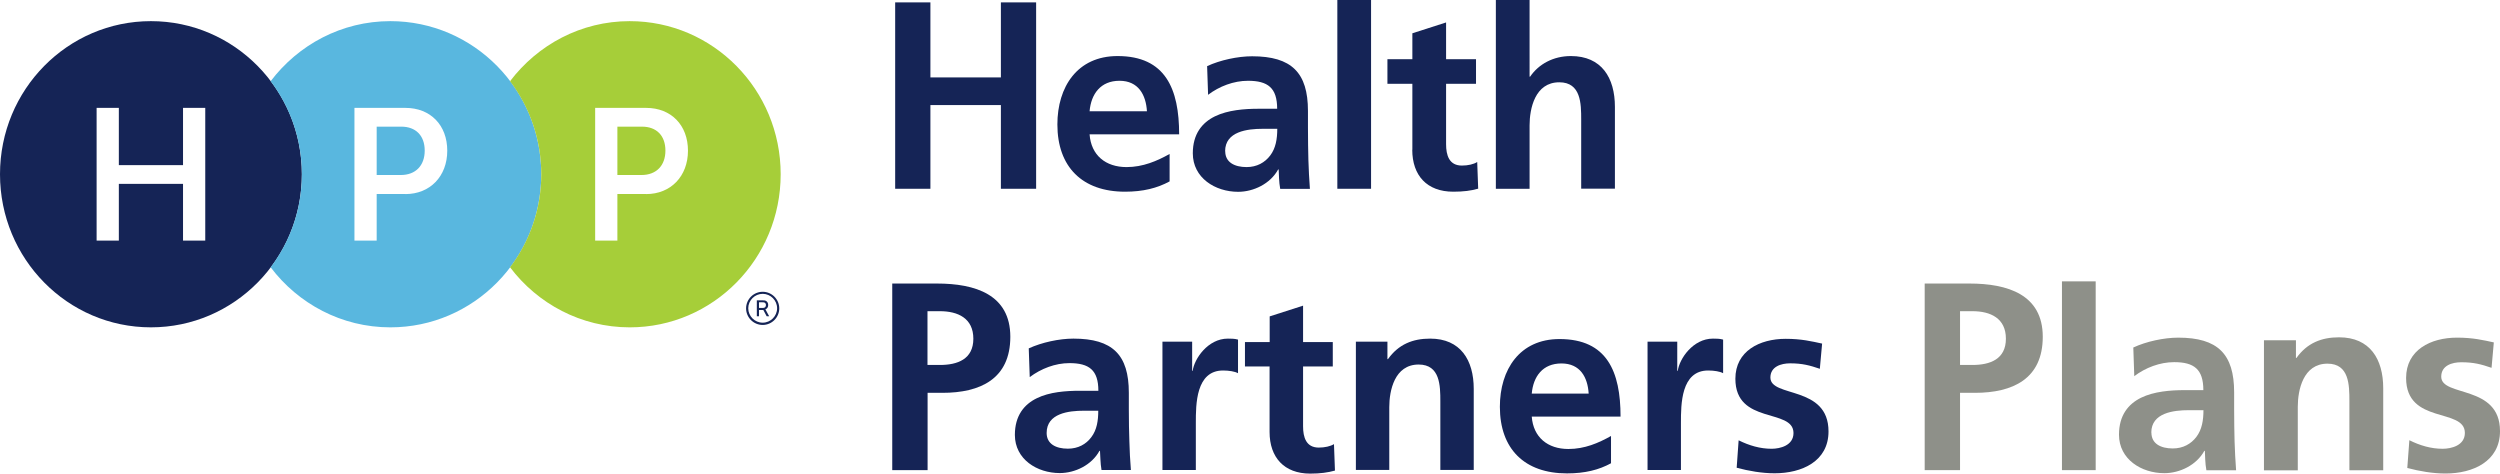 <?xml version="1.0" encoding="UTF-8"?>
<svg id="Layer_1" data-name="Layer 1" xmlns="http://www.w3.org/2000/svg" viewBox="0 0 230.57 43.67">
  <defs>
    <style>
      .cls-1 {
        fill: #59b7df;
      }

      .cls-1, .cls-2, .cls-3, .cls-4 {
        stroke-width: 0px;
      }

      .cls-2 {
        fill: #8e9089;
      }

      .cls-3 {
        fill: #a6ce39;
      }

      .cls-4 {
        fill: #152456;
      }
    </style>
  </defs>
  <g>
    <g>
      <path class="cls-4" d="M137.96,17.41h3.11v-5.85c0-1.53.49-3.97,2.74-3.97,2,0,2.02,1.97,2.02,3.43v6.38h3.11v-7.54c0-2.69-1.23-4.69-4.06-4.69-1.62,0-2.97.74-3.76,1.9h-.05V0h-3.11v17.41Z"/>
      <path class="cls-4" d="M130.25,13.81c0,2.37,1.35,3.87,3.78,3.87.93,0,1.65-.09,2.3-.28l-.09-2.46c-.32.21-.86.33-1.41.33-1.18,0-1.46-.95-1.46-1.97v-5.57h2.76v-2.27h-2.76v-3.39l-3.11,1v2.39h-2.3v2.27h2.3v6.08Z"/>
      <rect class="cls-4" x="123.34" width="3.11" height="17.41"/>
      <path class="cls-4" d="M112.99,13.95c0-1.83,2.06-2.07,3.46-2.07h1.35c0,.93-.14,1.79-.65,2.46-.49.65-1.23,1.07-2.18,1.07-1.11,0-1.97-.44-1.97-1.46M111.41,8.75c1.04-.79,2.37-1.3,3.69-1.3,1.83,0,2.69.65,2.69,2.58h-1.72c-1.3,0-2.83.12-4.02.7-1.18.58-2.04,1.62-2.04,3.41,0,2.27,2.07,3.55,4.18,3.55,1.42,0,2.97-.74,3.69-2.06h.05c.02.37.02,1.16.14,1.79h2.74c-.07-.93-.11-1.76-.14-2.67-.02-.88-.04-1.79-.04-2.99v-1.53c0-3.53-1.51-5.04-5.15-5.04-1.32,0-2.95.35-4.15.91l.09,2.67Z"/>
      <path class="cls-4" d="M107.87,14.2c-1.16.65-2.46,1.21-3.97,1.21-1.93,0-3.27-1.09-3.41-3.02h8.26c0-4.18-1.25-7.22-5.68-7.22-3.72,0-5.55,2.85-5.55,6.31,0,3.92,2.3,6.2,6.24,6.2,1.67,0,2.97-.33,4.11-.95v-2.53ZM100.49,10.26c.14-1.6,1.02-2.81,2.76-2.81s2.44,1.3,2.53,2.81h-5.29Z"/>
      <polygon class="cls-4" points="82.56 17.41 85.81 17.41 85.81 9.69 92.31 9.69 92.31 17.41 95.56 17.41 95.56 .22 92.31 .22 92.31 7.14 85.81 7.14 85.81 .22 82.56 .22 82.56 17.41"/>
    </g>
    <g>
      <path class="cls-2" d="M229.78,33.92c-.95-.33-1.65-.51-2.79-.51-.84,0-1.84.3-1.84,1.33,0,1.9,5.42.7,5.42,5.02,0,2.79-2.49,3.91-5.02,3.91-1.19,0-2.4-.21-3.53-.51l.19-2.56c.98.49,2,.79,3.07.79.79,0,2.05-.3,2.05-1.46,0-2.35-5.42-.75-5.42-5.07,0-2.58,2.26-3.72,4.7-3.72,1.46,0,2.42.23,3.39.44l-.21,2.35Z"/>
      <path class="cls-2" d="M208.8,31.38h2.95v1.63h.05c.98-1.37,2.3-1.9,3.93-1.9,2.84,0,4.07,2,4.07,4.7v7.56h-3.12v-6.39c0-1.47-.02-3.44-2.02-3.44-2.25,0-2.74,2.44-2.74,3.98v5.86h-3.12v-11.98Z"/>
      <rect class="cls-2" x="190.17" y="25.95" width="3.11" height="17.41"/>
      <path class="cls-2" d="M198.41,39.9c0-1.83,2.06-2.07,3.46-2.07h1.35c0,.93-.14,1.79-.65,2.46-.49.65-1.23,1.07-2.18,1.07-1.11,0-1.97-.44-1.97-1.46M196.83,34.7c1.04-.79,2.37-1.3,3.69-1.3,1.83,0,2.69.65,2.69,2.58h-1.72c-1.3,0-2.83.12-4.02.7-1.18.58-2.04,1.62-2.04,3.41,0,2.27,2.07,3.55,4.18,3.55,1.42,0,2.97-.74,3.69-2.06h.05c.02.37.02,1.16.14,1.79h2.74c-.07-.93-.11-1.76-.14-2.67-.02-.88-.04-1.79-.04-2.99v-1.53c0-3.53-1.51-5.04-5.15-5.04-1.32,0-2.95.35-4.15.91l.09,2.67Z"/>
      <path class="cls-2" d="M177.51,26.15h4.12c3.54,0,6.77,1.02,6.77,4.91s-2.77,5.17-6.26,5.17h-1.37v7.13h-3.26v-17.21ZM180.77,33.66h1.14c1.63,0,3.09-.53,3.09-2.42s-1.42-2.54-3.09-2.54h-1.14v4.96Z"/>
    </g>
    <g>
      <path class="cls-4" d="M82.29,26.15h4.12c3.54,0,6.77,1.02,6.77,4.91s-2.77,5.17-6.26,5.17h-1.37v7.13h-3.26v-17.21ZM85.54,33.66h1.14c1.63,0,3.09-.53,3.09-2.42s-1.42-2.54-3.09-2.54h-1.14v4.96Z"/>
      <path class="cls-4" d="M94.88,32.13c1.2-.55,2.81-.9,4.12-.9,3.61,0,5.11,1.49,5.11,4.99v1.52c0,1.2.02,2.09.05,2.97.02.9.07,1.72.14,2.64h-2.71c-.11-.62-.11-1.4-.14-1.77h-.05c-.71,1.31-2.25,2.05-3.66,2.05-2.09,0-4.14-1.27-4.14-3.52,0-1.77.85-2.81,2.02-3.38,1.17-.58,2.69-.69,3.98-.69h1.7c0-1.91-.85-2.55-2.67-2.55-1.31,0-2.62.51-3.66,1.29l-.09-2.64ZM98.49,41.38c.94,0,1.68-.41,2.16-1.06.51-.67.64-1.52.64-2.44h-1.33c-1.38,0-3.43.23-3.43,2.05,0,1.01.85,1.45,1.95,1.45Z"/>
      <path class="cls-4" d="M107.21,31.51h2.74v2.69h.05c.14-1.1,1.4-2.97,3.24-2.97.3,0,.62,0,.94.09v3.1c-.28-.16-.83-.25-1.38-.25-2.51,0-2.51,3.13-2.51,4.83v4.35h-3.08v-11.84Z"/>
      <path class="cls-4" d="M117.1,33.8h-2.28v-2.25h2.28v-2.37l3.08-.99v3.36h2.74v2.25h-2.74v5.52c0,1.01.28,1.96,1.45,1.96.55,0,1.08-.12,1.4-.32l.09,2.44c-.64.18-1.36.28-2.28.28-2.41,0-3.75-1.5-3.75-3.84v-6.02Z"/>
      <path class="cls-4" d="M125.04,31.51h2.92v1.61h.05c.97-1.36,2.28-1.89,3.89-1.89,2.8,0,4.02,1.98,4.02,4.64v7.47h-3.08v-6.32c0-1.45-.02-3.4-2-3.4-2.23,0-2.71,2.41-2.71,3.93v5.79h-3.08v-11.84Z"/>
      <path class="cls-4" d="M148.59,42.72c-1.13.62-2.42.94-4.07.94-3.91,0-6.19-2.25-6.19-6.14,0-3.43,1.82-6.25,5.5-6.25,4.39,0,5.63,3.01,5.63,7.15h-8.19c.14,1.91,1.47,2.99,3.38,2.99,1.5,0,2.78-.55,3.93-1.2v2.51ZM146.52,36.3c-.09-1.5-.78-2.78-2.51-2.78s-2.6,1.2-2.74,2.78h5.24Z"/>
      <path class="cls-4" d="M151.95,31.51h2.74v2.69h.05c.14-1.1,1.4-2.97,3.24-2.97.3,0,.62,0,.94.09v3.1c-.28-.16-.83-.25-1.38-.25-2.51,0-2.51,3.13-2.51,4.83v4.35h-3.08v-11.84Z"/>
      <path class="cls-4" d="M167.86,34.02c-.94-.32-1.63-.51-2.76-.51-.83,0-1.82.3-1.82,1.31,0,1.88,5.36.69,5.36,4.97,0,2.76-2.46,3.86-4.97,3.86-1.17,0-2.37-.21-3.5-.51l.18-2.53c.97.48,1.98.78,3.04.78.78,0,2.02-.3,2.02-1.45,0-2.32-5.36-.74-5.36-5.01,0-2.55,2.23-3.68,4.64-3.68,1.45,0,2.39.23,3.36.44l-.21,2.32Z"/>
    </g>
  </g>
  <g>
    <path class="cls-4" d="M13.92,1.95c7.69,0,13.92,6.32,13.92,14.12s-6.23,14.12-13.92,14.12S0,23.87,0,16.07,6.23,1.95,13.92,1.95M18.93,22.19v-12.24h-2.05v5.28h-5.92v-5.28h-2.05v12.24h2.05v-5.23h5.92v5.23h2.05Z"/>
    <g>
      <path class="cls-1" d="M37.01,11.68h-2.27v4.46h2.23c1.35,0,2.2-.86,2.2-2.25s-.83-2.21-2.16-2.21Z"/>
      <path class="cls-1" d="M36,1.95c-4.5,0-8.49,2.18-11.04,5.54,1.8,2.38,2.88,5.35,2.88,8.58s-1.08,6.2-2.88,8.58c2.54,3.36,6.54,5.54,11.04,5.54,7.69,0,13.92-6.32,13.92-14.12S43.69,1.95,36,1.95ZM37.39,17.89h-2.65v4.3h-2.05v-12.24h4.7c2.31,0,3.86,1.59,3.86,3.95s-1.59,4-3.86,4Z"/>
    </g>
    <g>
      <path class="cls-3" d="M59.21,11.68h-2.27v4.46h2.23c1.35,0,2.2-.86,2.2-2.25s-.83-2.21-2.16-2.21Z"/>
      <path class="cls-3" d="M58.08,1.95c-4.5,0-8.49,2.18-11.04,5.54,1.8,2.38,2.88,5.35,2.88,8.58s-1.08,6.2-2.88,8.58c2.54,3.36,6.54,5.54,11.04,5.54,7.69,0,13.92-6.32,13.92-14.12s-6.23-14.12-13.92-14.12ZM59.59,17.89h-2.65v4.3h-2.05v-12.24h4.7c2.31,0,3.86,1.59,3.86,3.95s-1.59,4-3.86,4Z"/>
    </g>
    <path class="cls-4" d="M70.34,27.1c.73,0,1.33.6,1.33,1.33s-.6,1.33-1.33,1.33-1.33-.6-1.33-1.33.6-1.33,1.33-1.33M70.34,26.91c-.84,0-1.53.69-1.53,1.53s.69,1.53,1.53,1.53,1.53-.69,1.53-1.53-.69-1.53-1.53-1.53h0ZM69.8,27.7h.53c.15,0,.22.01.27.03.15.06.25.2.25.4s-.1.34-.26.4h0s.02.02.04.07l.31.57h-.23l-.31-.58h-.4v.58h-.2v-1.46ZM70.38,28.4c.16,0,.26-.1.26-.26,0-.11-.04-.18-.12-.23-.04-.02-.09-.03-.2-.03h-.32v.52h.38Z"/>
  </g>
</svg>